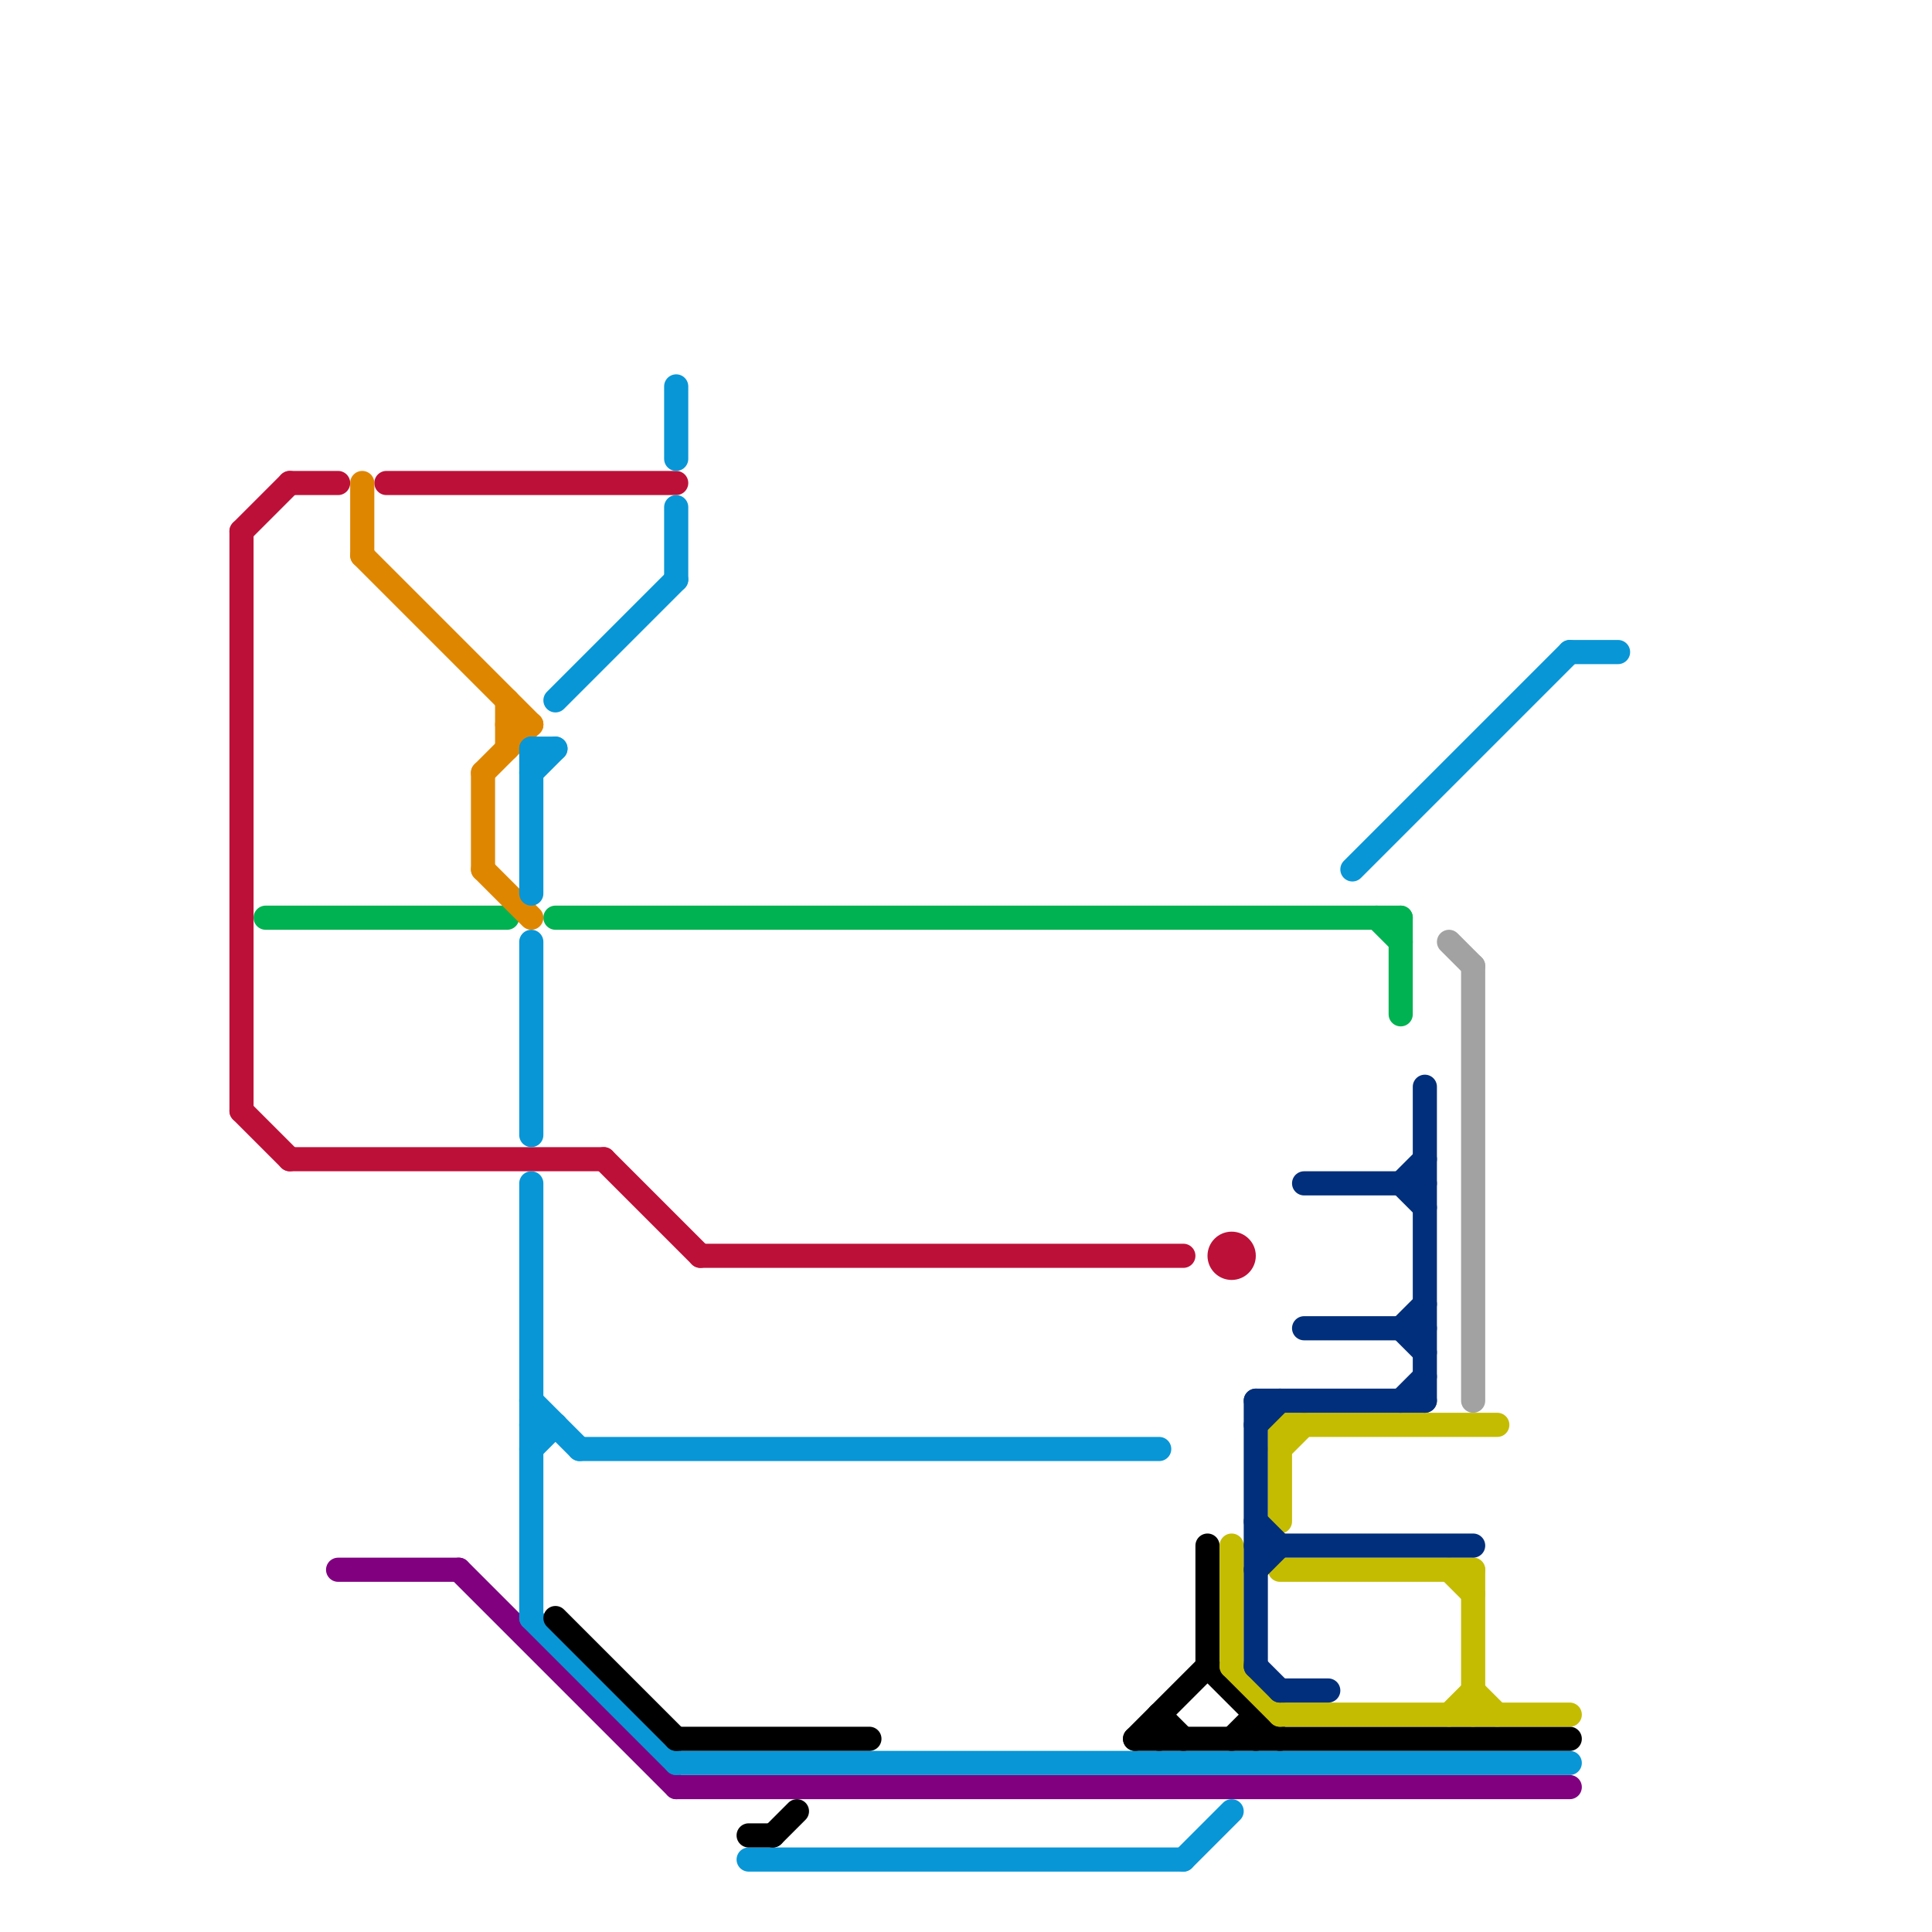 
<svg version="1.1" xmlns="http://www.w3.org/2000/svg" viewBox="0 0 80 80">
<style>text { font: 1px Helvetica; font-weight: 600; white-space: pre; dominant-baseline: central; } line { stroke-width: 1; fill: none; stroke-linecap: round; stroke-linejoin: round; } .c0 { stroke: #bd1038 } .c1 { stroke: #00b251 } .c2 { stroke: #800080 } .c3 { stroke: #df8600 } .c4 { stroke: #0896d7 } .c5 { stroke: #000000 } .c6 { stroke: #c4bc00 } .c7 { stroke: #012f7b } .c8 { stroke: #a2a2a2 }</style><defs><g id="wm-xf"><circle r="1.2" fill="#000"/><circle r="0.9" fill="#fff"/><circle r="0.6" fill="#000"/><circle r="0.3" fill="#fff"/></g><g id="wm"><circle r="0.6" fill="#000"/><circle r="0.3" fill="#fff"/></g></defs><line class="c0" x1="10" y1="46" x2="12" y2="48"/><line class="c0" x1="10" y1="22" x2="10" y2="46"/><line class="c0" x1="10" y1="22" x2="12" y2="20"/><line class="c0" x1="25" y1="48" x2="29" y2="52"/><line class="c0" x1="16" y1="20" x2="28" y2="20"/><line class="c0" x1="12" y1="20" x2="14" y2="20"/><line class="c0" x1="12" y1="48" x2="25" y2="48"/><line class="c0" x1="29" y1="52" x2="49" y2="52"/><circle cx="51" cy="52" r="1" fill="#bd1038" /><line class="c1" x1="58" y1="38" x2="58" y2="42"/><line class="c1" x1="23" y1="38" x2="58" y2="38"/><line class="c1" x1="11" y1="38" x2="21" y2="38"/><line class="c1" x1="57" y1="38" x2="58" y2="39"/><line class="c2" x1="14" y1="65" x2="19" y2="65"/><line class="c2" x1="28" y1="74" x2="65" y2="74"/><line class="c2" x1="19" y1="65" x2="28" y2="74"/><line class="c3" x1="20" y1="36" x2="22" y2="38"/><line class="c3" x1="20" y1="32" x2="22" y2="30"/><line class="c3" x1="15" y1="23" x2="22" y2="30"/><line class="c3" x1="20" y1="32" x2="20" y2="36"/><line class="c3" x1="15" y1="20" x2="15" y2="23"/><line class="c3" x1="21" y1="30" x2="22" y2="30"/><line class="c3" x1="21" y1="29" x2="21" y2="31"/><line class="c4" x1="24" y1="60" x2="48" y2="60"/><line class="c4" x1="22" y1="31" x2="22" y2="37"/><line class="c4" x1="22" y1="32" x2="23" y2="31"/><line class="c4" x1="56" y1="36" x2="65" y2="27"/><line class="c4" x1="28" y1="16" x2="28" y2="19"/><line class="c4" x1="28" y1="73" x2="65" y2="73"/><line class="c4" x1="22" y1="59" x2="23" y2="59"/><line class="c4" x1="31" y1="77" x2="49" y2="77"/><line class="c4" x1="22" y1="60" x2="23" y2="59"/><line class="c4" x1="22" y1="67" x2="28" y2="73"/><line class="c4" x1="22" y1="39" x2="22" y2="47"/><line class="c4" x1="22" y1="58" x2="24" y2="60"/><line class="c4" x1="23" y1="29" x2="28" y2="24"/><line class="c4" x1="22" y1="31" x2="23" y2="31"/><line class="c4" x1="49" y1="77" x2="51" y2="75"/><line class="c4" x1="22" y1="49" x2="22" y2="67"/><line class="c4" x1="65" y1="27" x2="67" y2="27"/><line class="c4" x1="28" y1="21" x2="28" y2="24"/><line class="c5" x1="50" y1="64" x2="50" y2="69"/><line class="c5" x1="50" y1="69" x2="53" y2="72"/><line class="c5" x1="32" y1="76" x2="33" y2="75"/><line class="c5" x1="52" y1="71" x2="52" y2="72"/><line class="c5" x1="51" y1="72" x2="52" y2="71"/><line class="c5" x1="31" y1="76" x2="32" y2="76"/><line class="c5" x1="48" y1="71" x2="48" y2="72"/><line class="c5" x1="23" y1="67" x2="28" y2="72"/><line class="c5" x1="28" y1="72" x2="36" y2="72"/><line class="c5" x1="47" y1="72" x2="50" y2="69"/><line class="c5" x1="47" y1="72" x2="65" y2="72"/><line class="c5" x1="48" y1="71" x2="49" y2="72"/><line class="c6" x1="53" y1="71" x2="65" y2="71"/><line class="c6" x1="61" y1="70" x2="62" y2="71"/><line class="c6" x1="60" y1="65" x2="61" y2="66"/><line class="c6" x1="60" y1="71" x2="61" y2="70"/><line class="c6" x1="53" y1="60" x2="54" y2="59"/><line class="c6" x1="53" y1="65" x2="61" y2="65"/><line class="c6" x1="61" y1="65" x2="61" y2="71"/><line class="c6" x1="53" y1="59" x2="62" y2="59"/><line class="c6" x1="51" y1="64" x2="51" y2="69"/><line class="c6" x1="53" y1="59" x2="53" y2="63"/><line class="c6" x1="51" y1="69" x2="53" y2="71"/><line class="c7" x1="54" y1="49" x2="59" y2="49"/><line class="c7" x1="52" y1="64" x2="61" y2="64"/><line class="c7" x1="58" y1="49" x2="59" y2="50"/><line class="c7" x1="54" y1="55" x2="59" y2="55"/><line class="c7" x1="52" y1="63" x2="53" y2="64"/><line class="c7" x1="52" y1="69" x2="53" y2="70"/><line class="c7" x1="58" y1="58" x2="59" y2="57"/><line class="c7" x1="58" y1="55" x2="59" y2="54"/><line class="c7" x1="52" y1="58" x2="52" y2="69"/><line class="c7" x1="53" y1="70" x2="55" y2="70"/><line class="c7" x1="58" y1="49" x2="59" y2="48"/><line class="c7" x1="52" y1="58" x2="59" y2="58"/><line class="c7" x1="58" y1="55" x2="59" y2="56"/><line class="c7" x1="59" y1="45" x2="59" y2="58"/><line class="c7" x1="52" y1="59" x2="53" y2="58"/><line class="c7" x1="52" y1="65" x2="53" y2="64"/><line class="c8" x1="61" y1="40" x2="61" y2="58"/><line class="c8" x1="60" y1="39" x2="61" y2="40"/>
</svg>
